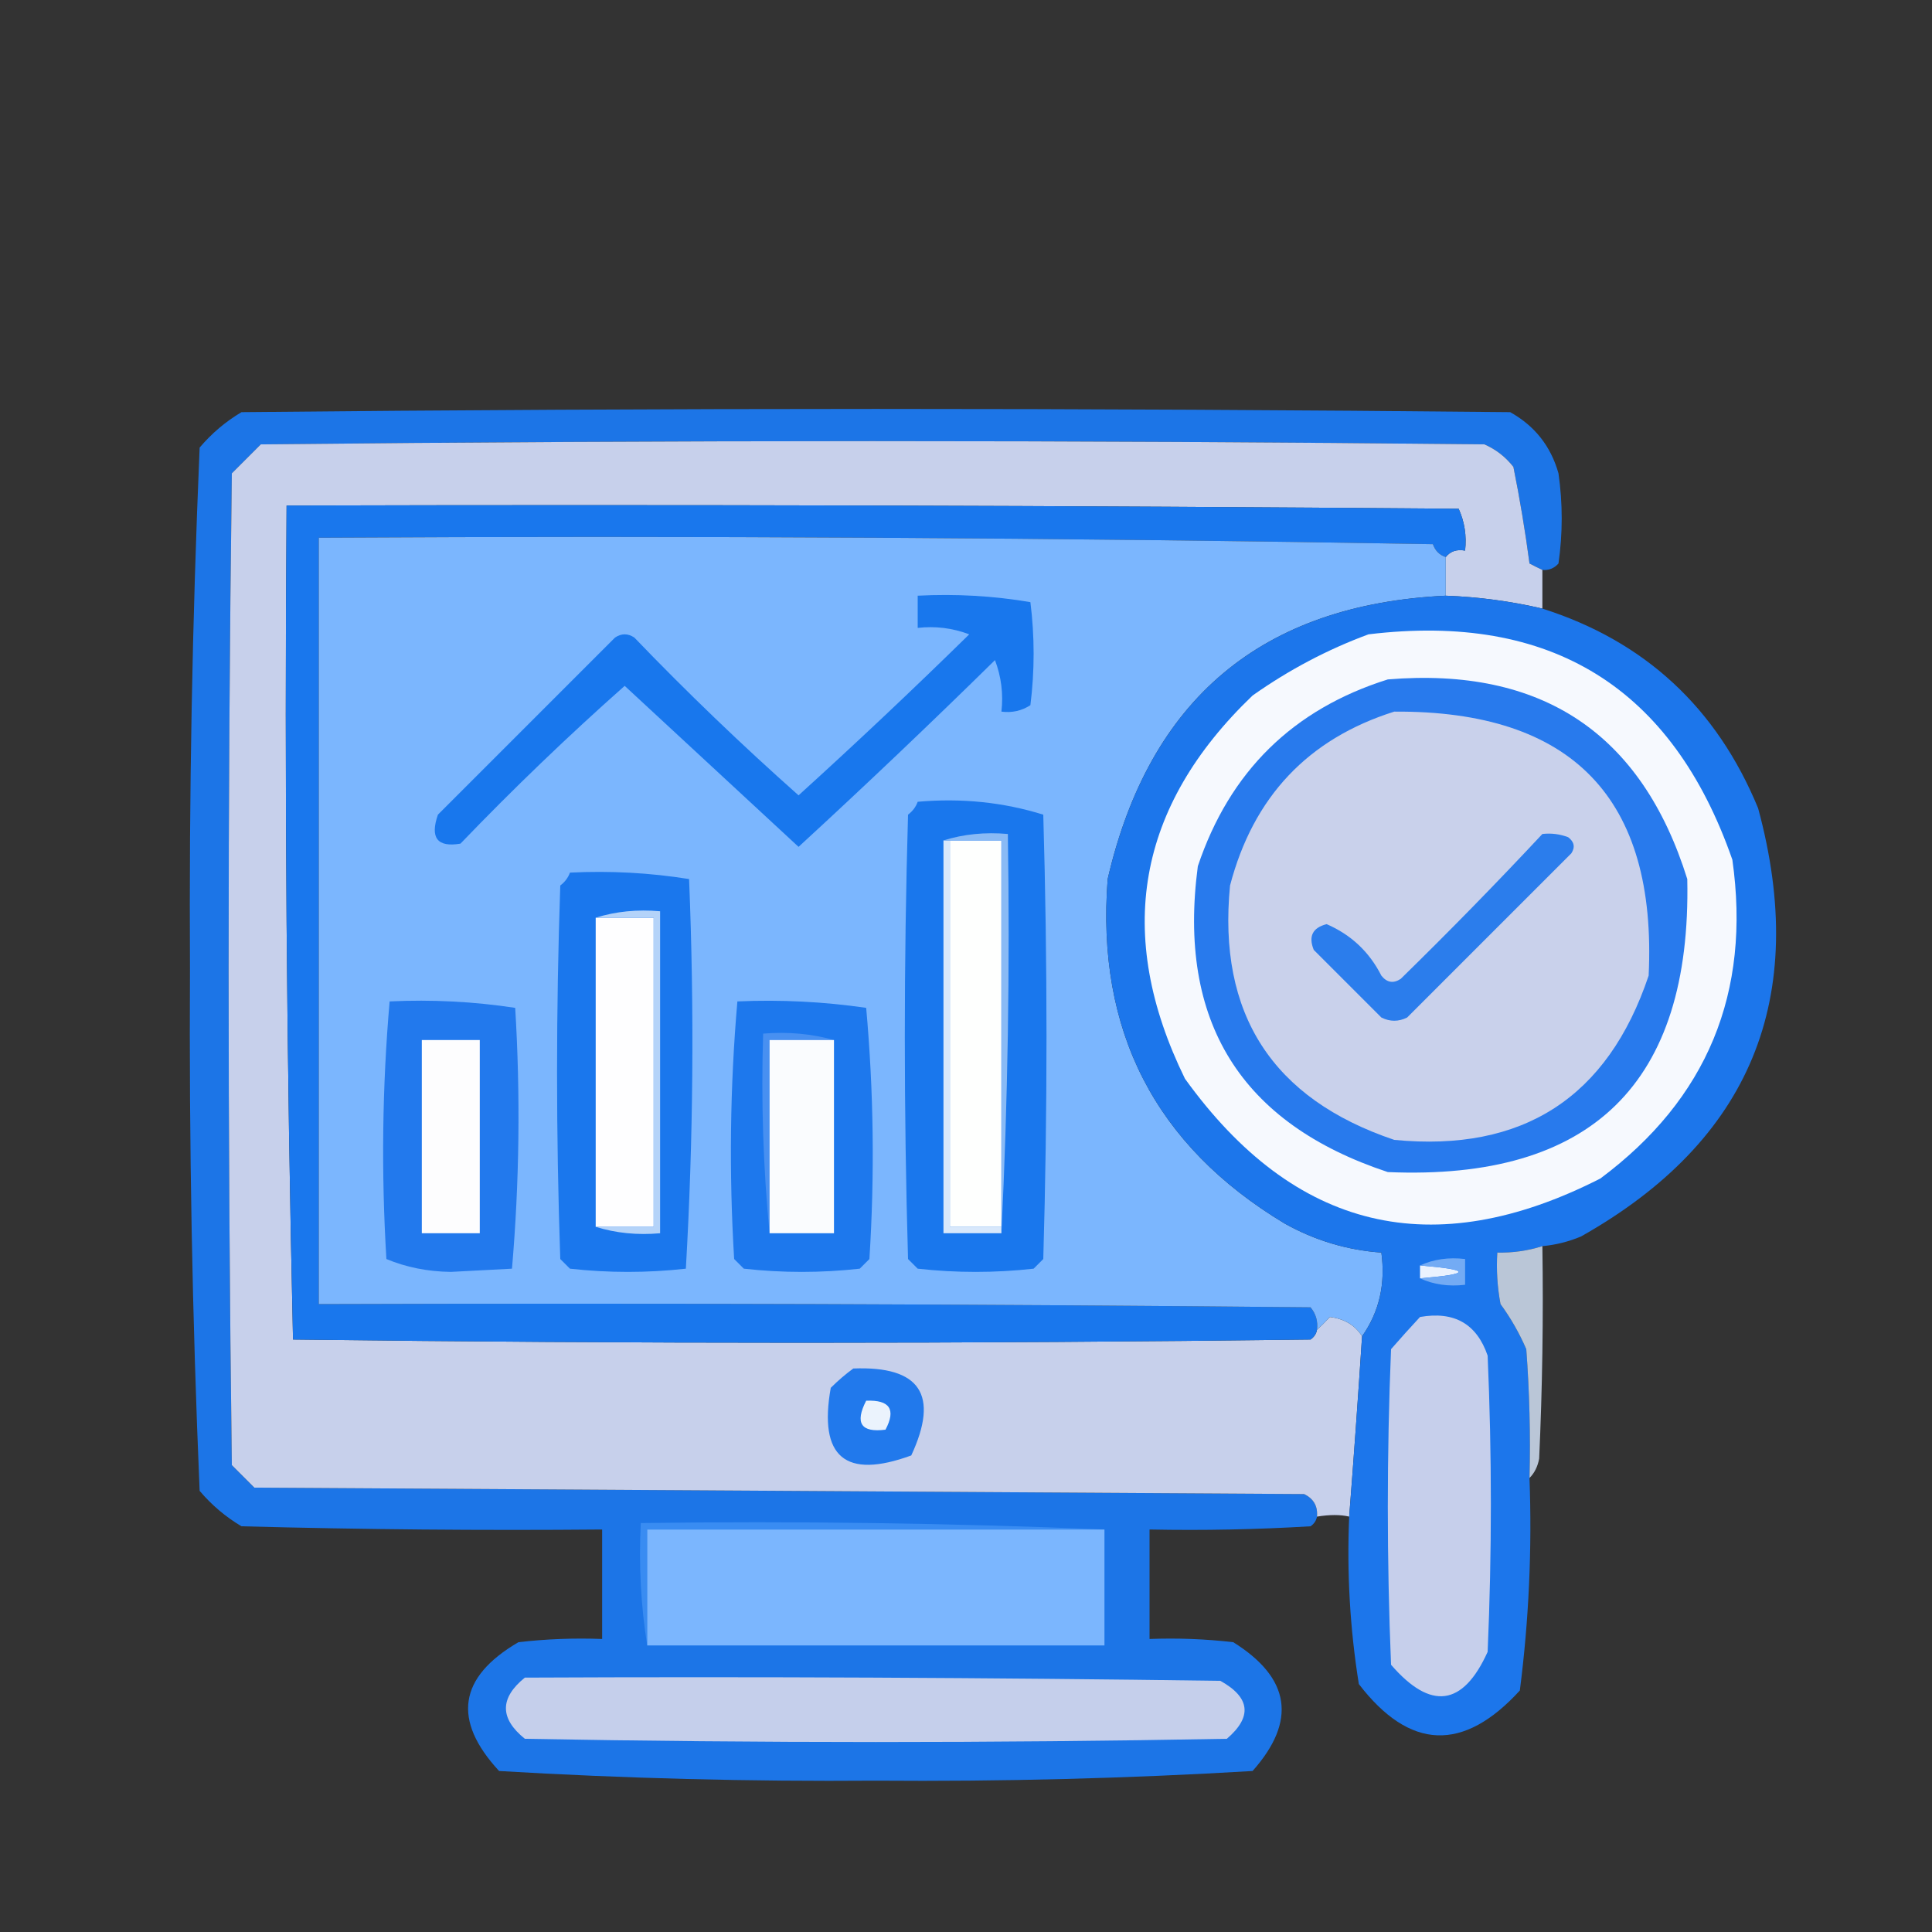 <svg xmlns="http://www.w3.org/2000/svg" xmlns:xlink="http://www.w3.org/1999/xlink" width="300px" height="300px" style="shape-rendering:geometricPrecision; text-rendering:geometricPrecision; image-rendering:optimizeQuality; fill-rule:evenodd; clip-rule:evenodd"><rect width="100%" height="100%" fill="#333333" stroke="none"/><g><path style="opacity:0.971" fill="#1c77ec" d="M 239.5,88.5 C 238.85,88.196 238.183,87.863 237.5,87.5C 236.831,82.456 235.998,77.456 235,72.5C 233.786,70.951 232.286,69.784 230.5,69C 167.167,68.333 103.833,68.333 40.5,69C 39,70.5 37.5,72 36,73.5C 35.333,124.833 35.333,176.167 36,227.5C 37.167,228.667 38.333,229.833 39.5,231C 93.833,231.333 148.167,231.667 202.5,232C 203.973,232.71 204.64,233.876 204.5,235.5C 204.389,236.117 204.056,236.617 203.5,237C 195.173,237.5 186.84,237.666 178.5,237.5C 178.5,243.167 178.5,248.833 178.5,254.5C 182.846,254.334 187.179,254.501 191.5,255C 200.396,260.563 201.396,267.23 194.5,275C 175.087,276.155 155.587,276.655 136,276.5C 116.413,276.655 96.913,276.155 77.5,275C 70.2,267.1 71.2,260.433 80.5,255C 84.821,254.501 89.154,254.334 93.5,254.5C 93.5,248.833 93.5,243.167 93.5,237.5C 74.83,237.667 56.164,237.5 37.5,237C 35.04,235.542 32.873,233.709 31,231.5C 29.851,204.547 29.351,177.547 29.5,150.5C 29.351,123.453 29.851,96.453 31,69.5C 32.873,67.291 35.04,65.458 37.5,64C 103.167,63.333 168.833,63.333 234.5,64C 238.313,66.124 240.813,69.291 242,73.5C 242.667,78.167 242.667,82.833 242,87.5C 241.329,88.252 240.496,88.586 239.5,88.5 Z"></path></g><g><path style="opacity:1" fill="#c7d0eb" d="M 239.5,88.5 C 239.5,90.5 239.5,92.5 239.5,94.5C 234.57,93.352 229.57,92.685 224.5,92.5C 224.5,90.5 224.5,88.5 224.5,86.5C 225.209,85.596 226.209,85.263 227.5,85.5C 227.756,83.207 227.423,81.041 226.5,79C 165.834,78.5 105.168,78.333 44.5,78.5C 44.17,121.739 44.503,164.906 45.5,208C 98.167,208.667 150.833,208.667 203.5,208C 204.056,207.617 204.389,207.117 204.5,206.5C 205.151,205.909 205.818,205.243 206.5,204.5C 208.759,204.784 210.426,205.784 211.5,207.5C 210.884,216.963 210.217,226.297 209.5,235.5C 208.142,235.178 206.475,235.178 204.5,235.5C 204.64,233.876 203.973,232.71 202.5,232C 148.167,231.667 93.833,231.333 39.5,231C 38.333,229.833 37.167,228.667 36,227.5C 35.333,176.167 35.333,124.833 36,73.5C 37.5,72 39,70.5 40.5,69C 103.833,68.333 167.167,68.333 230.5,69C 232.286,69.784 233.786,70.951 235,72.5C 235.998,77.456 236.831,82.456 237.5,87.5C 238.183,87.863 238.85,88.196 239.5,88.5 Z"></path></g><g><path style="opacity:1" fill="#1977ed" d="M 224.5,86.5 C 223.522,86.189 222.855,85.522 222.5,84.5C 164.837,83.5 107.171,83.167 49.5,83.5C 49.5,123.167 49.5,162.833 49.5,202.5C 100.834,202.333 152.168,202.5 203.5,203C 204.337,204.011 204.67,205.178 204.5,206.5C 204.389,207.117 204.056,207.617 203.5,208C 150.833,208.667 98.167,208.667 45.5,208C 44.503,164.906 44.17,121.739 44.5,78.5C 105.168,78.333 165.834,78.5 226.5,79C 227.423,81.041 227.756,83.207 227.5,85.5C 226.209,85.263 225.209,85.596 224.5,86.5 Z"></path></g><g><path style="opacity:1" fill="#7bb6fe" d="M 224.5,86.5 C 224.5,88.5 224.5,90.5 224.5,92.5C 195.964,93.861 178.464,108.528 172,136.5C 170.198,160.065 179.365,177.899 199.5,190C 204.183,192.617 209.183,194.117 214.5,194.5C 215.161,199.393 214.161,203.726 211.5,207.5C 210.426,205.784 208.759,204.784 206.5,204.5C 205.818,205.243 205.151,205.909 204.5,206.5C 204.67,205.178 204.337,204.011 203.5,203C 152.168,202.5 100.834,202.333 49.5,202.5C 49.5,162.833 49.5,123.167 49.5,83.5C 107.171,83.167 164.837,83.5 222.5,84.5C 222.855,85.522 223.522,86.189 224.5,86.5 Z"></path></g><g><path style="opacity:0.985" fill="#1c77ed" d="M 224.5,92.5 C 229.57,92.685 234.57,93.352 239.5,94.5C 255.401,99.559 266.568,109.893 273,125.5C 280.991,154.993 271.824,177.16 245.5,192C 243.564,192.813 241.564,193.313 239.5,193.5C 237.236,194.219 234.903,194.552 232.5,194.5C 232.336,197.187 232.503,199.854 233,202.5C 234.586,204.67 235.92,207.004 237,209.5C 237.5,216.158 237.666,222.825 237.5,229.5C 237.906,240.564 237.406,251.564 236,262.5C 227.225,272.109 218.891,271.776 211,261.5C 209.624,252.902 209.124,244.235 209.5,235.5C 210.217,226.297 210.884,216.963 211.5,207.5C 214.161,203.726 215.161,199.393 214.5,194.5C 209.183,194.117 204.183,192.617 199.5,190C 179.365,177.899 170.198,160.065 172,136.5C 178.464,108.528 195.964,93.861 224.5,92.5 Z"></path></g><g><path style="opacity:1" fill="#1877ed" d="M 142.5,92.5 C 148.425,92.192 154.259,92.525 160,93.5C 160.667,98.833 160.667,104.167 160,109.5C 158.644,110.38 157.144,110.714 155.5,110.5C 155.813,107.753 155.48,105.086 154.5,102.5C 144.499,112.334 134.332,122.001 124,131.5C 115,123.167 106,114.833 97,106.5C 88.209,114.29 79.709,122.457 71.5,131C 67.912,131.611 66.746,130.111 68,126.5C 77.167,117.333 86.333,108.167 95.5,99C 96.5,98.333 97.5,98.333 98.5,99C 106.629,107.461 115.129,115.627 124,123.5C 132.972,115.362 141.806,107.029 150.5,98.5C 147.914,97.52 145.247,97.187 142.5,97.5C 142.5,95.833 142.5,94.167 142.5,92.5 Z"></path></g><g><path style="opacity:1" fill="#f6f9fe" d="M 212.5,98.5 C 240.841,95.077 259.675,106.743 269,133.5C 271.919,154.148 265.086,170.648 248.5,183C 222.489,196.253 200.989,191.086 184,167.5C 173.013,145.065 176.513,125.232 194.5,108C 200.15,104.01 206.15,100.843 212.5,98.5 Z"></path></g><g><path style="opacity:1" fill="#287aed" d="M 215.5,105.5 C 239.425,103.526 254.925,113.86 262,136.5C 262.654,168.179 247.154,183.346 215.5,182C 192.637,174.434 182.803,158.601 186,134.5C 190.941,119.793 200.774,110.126 215.5,105.5 Z"></path></g><g><path style="opacity:1" fill="#c9d1eb" d="M 216.5,110.5 C 244.157,110.322 257.324,123.989 256,151.5C 249.638,170.436 236.471,178.936 216.5,177C 197.554,170.614 189.054,157.447 191,137.5C 194.613,123.725 203.113,114.725 216.5,110.5 Z"></path></g><g><path style="opacity:1" fill="#1977ed" d="M 142.5,124.5 C 149.289,123.899 155.789,124.566 162,126.5C 162.667,149.5 162.667,172.5 162,195.5C 161.5,196 161,196.5 160.5,197C 154.5,197.667 148.5,197.667 142.5,197C 142,196.5 141.5,196 141,195.5C 140.333,172.5 140.333,149.5 141,126.5C 141.717,125.956 142.217,125.289 142.5,124.5 Z"></path></g><g><path style="opacity:1" fill="#d8e8fb" d="M 146.5,130.5 C 146.833,130.5 147.167,130.5 147.5,130.5C 147.5,150.5 147.5,170.5 147.5,190.5C 150.167,190.5 152.833,190.5 155.5,190.5C 155.5,190.833 155.5,191.167 155.5,191.5C 152.5,191.5 149.5,191.5 146.5,191.5C 146.5,171.167 146.5,150.833 146.5,130.5 Z"></path></g><g><path style="opacity:1" fill="#fefffe" d="M 147.5,130.5 C 150.167,130.5 152.833,130.5 155.5,130.5C 155.5,150.5 155.5,170.5 155.5,190.5C 152.833,190.5 150.167,190.5 147.5,190.5C 147.5,170.5 147.5,150.5 147.5,130.5 Z"></path></g><g><path style="opacity:1" fill="#89baf5" d="M 146.5,130.5 C 149.625,129.521 152.958,129.187 156.5,129.5C 156.831,150.34 156.497,171.007 155.5,191.5C 155.5,191.167 155.5,190.833 155.5,190.5C 155.5,170.5 155.5,150.5 155.5,130.5C 152.833,130.5 150.167,130.5 147.5,130.5C 147.167,130.5 146.833,130.5 146.5,130.5 Z"></path></g><g><path style="opacity:1" fill="#2b7dec" d="M 239.5,129.5 C 240.873,129.343 242.207,129.51 243.5,130C 244.451,130.718 244.617,131.551 244,132.5C 235.5,141 227,149.5 218.5,158C 217.167,158.667 215.833,158.667 214.5,158C 211,154.5 207.5,151 204,147.5C 203.146,145.393 203.812,144.059 206,143.5C 209.799,145.148 212.632,147.815 214.5,151.5C 215.365,152.583 216.365,152.749 217.5,152C 225.063,144.605 232.397,137.105 239.5,129.5 Z"></path></g><g><path style="opacity:1" fill="#1a77ed" d="M 88.5,135.5 C 94.758,135.19 100.924,135.524 107,136.5C 107.826,156.74 107.659,176.906 106.5,197C 100.5,197.667 94.5,197.667 88.5,197C 88,196.5 87.5,196 87,195.5C 86.333,176.167 86.333,156.833 87,137.5C 87.717,136.956 88.217,136.289 88.5,135.5 Z"></path></g><g><path style="opacity:1" fill="#fefeff" d="M 92.5,142.5 C 95.5,142.5 98.5,142.5 101.5,142.5C 101.5,158.5 101.5,174.5 101.5,190.5C 98.5,190.5 95.5,190.5 92.5,190.5C 92.5,174.5 92.5,158.5 92.5,142.5 Z"></path></g><g><path style="opacity:1" fill="#b4d3f9" d="M 92.5,142.5 C 95.625,141.521 98.958,141.187 102.5,141.5C 102.5,158.167 102.5,174.833 102.5,191.5C 98.958,191.813 95.625,191.479 92.5,190.5C 95.5,190.5 98.5,190.5 101.5,190.5C 101.5,174.5 101.5,158.5 101.5,142.5C 98.5,142.5 95.5,142.5 92.5,142.5 Z"></path></g><g><path style="opacity:1" fill="#2279ed" d="M 60.5,155.5 C 67.09,155.189 73.59,155.522 80,156.5C 80.822,170.075 80.656,183.575 79.5,197C 76.333,197.167 73.167,197.333 70,197.5C 66.397,197.45 63.064,196.783 60,195.5C 59.187,182.092 59.353,168.758 60.5,155.5 Z"></path></g><g><path style="opacity:1" fill="#1d78ed" d="M 114.5,155.5 C 121.226,155.205 127.892,155.538 134.5,156.5C 135.666,169.487 135.833,182.487 135,195.5C 134.5,196 134,196.5 133.5,197C 127.5,197.667 121.5,197.667 115.5,197C 115,196.5 114.5,196 114,195.5C 113.187,182.092 113.353,168.758 114.5,155.5 Z"></path></g><g><path style="opacity:1" fill="#fdfdfe" d="M 65.5,161.5 C 68.5,161.5 71.5,161.5 74.5,161.5C 74.5,171.5 74.5,181.5 74.5,191.5C 71.5,191.5 68.5,191.5 65.5,191.5C 65.5,181.5 65.5,171.5 65.5,161.5 Z"></path></g><g><path style="opacity:1" fill="#4890f1" d="M 129.5,161.5 C 126.167,161.5 122.833,161.5 119.5,161.5C 119.5,171.5 119.5,181.5 119.5,191.5C 118.506,181.347 118.172,171.014 118.5,160.5C 122.371,160.185 126.038,160.518 129.5,161.5 Z"></path></g><g><path style="opacity:1" fill="#fafcfe" d="M 129.5,161.5 C 129.5,171.5 129.5,181.5 129.5,191.5C 126.167,191.5 122.833,191.5 119.5,191.5C 119.5,181.5 119.5,171.5 119.5,161.5C 122.833,161.5 126.167,161.5 129.5,161.5 Z"></path></g><g><path style="opacity:0.814" fill="#d9e8fd" d="M 239.5,193.5 C 239.667,204.505 239.5,215.505 239,226.5C 238.768,227.737 238.268,228.737 237.5,229.5C 237.666,222.825 237.5,216.158 237,209.5C 235.92,207.004 234.586,204.67 233,202.5C 232.503,199.854 232.336,197.187 232.5,194.5C 234.903,194.552 237.236,194.219 239.5,193.5 Z"></path></g><g><path style="opacity:1" fill="#eaf2fe" d="M 220.5,196.5 C 228.5,197.167 228.5,197.833 220.5,198.5C 220.5,197.833 220.5,197.167 220.5,196.5 Z"></path></g><g><path style="opacity:1" fill="#73abf4" d="M 220.5,196.5 C 222.607,195.532 224.941,195.198 227.5,195.5C 227.5,196.833 227.5,198.167 227.5,199.5C 224.941,199.802 222.607,199.468 220.5,198.5C 228.5,197.833 228.5,197.167 220.5,196.5 Z"></path></g><g><path style="opacity:1" fill="#c6cfeb" d="M 220.5,204.5 C 225.809,203.565 229.309,205.565 231,210.5C 231.667,225.833 231.667,241.167 231,256.5C 227.168,264.97 222.168,265.637 216,258.5C 215.333,242.167 215.333,225.833 216,209.5C 217.517,207.76 219.017,206.094 220.5,204.5 Z"></path></g><g><path style="opacity:1" fill="#2179ec" d="M 132.5,212.5 C 142.877,212.088 145.877,216.588 141.5,226C 131.251,229.751 127.084,226.251 129,215.5C 130.145,214.364 131.312,213.364 132.5,212.5 Z"></path></g><g><path style="opacity:1" fill="#ebf3fd" d="M 134.5,217.5 C 138.161,217.35 139.161,218.85 137.5,222C 133.707,222.487 132.707,220.987 134.5,217.5 Z"></path></g><g><path style="opacity:1" fill="#398cf2" d="M 171.5,237.5 C 147.833,237.5 124.167,237.5 100.5,237.5C 100.5,243.5 100.5,249.5 100.5,255.5C 99.51,249.355 99.177,243.022 99.5,236.5C 123.672,236.169 147.672,236.502 171.5,237.5 Z"></path></g><g><path style="opacity:1" fill="#7bb6fe" d="M 171.5,237.5 C 171.5,243.5 171.5,249.5 171.5,255.5C 147.833,255.5 124.167,255.5 100.5,255.5C 100.5,249.5 100.5,243.5 100.5,237.5C 124.167,237.5 147.833,237.5 171.5,237.5 Z"></path></g><g><path style="opacity:1" fill="#c5cfeb" d="M 81.5,260.5 C 117.502,260.333 153.502,260.5 189.5,261C 194.15,263.592 194.483,266.592 190.5,270C 154.167,270.667 117.833,270.667 81.5,270C 77.581,266.84 77.581,263.673 81.5,260.5 Z"></path></g></svg>